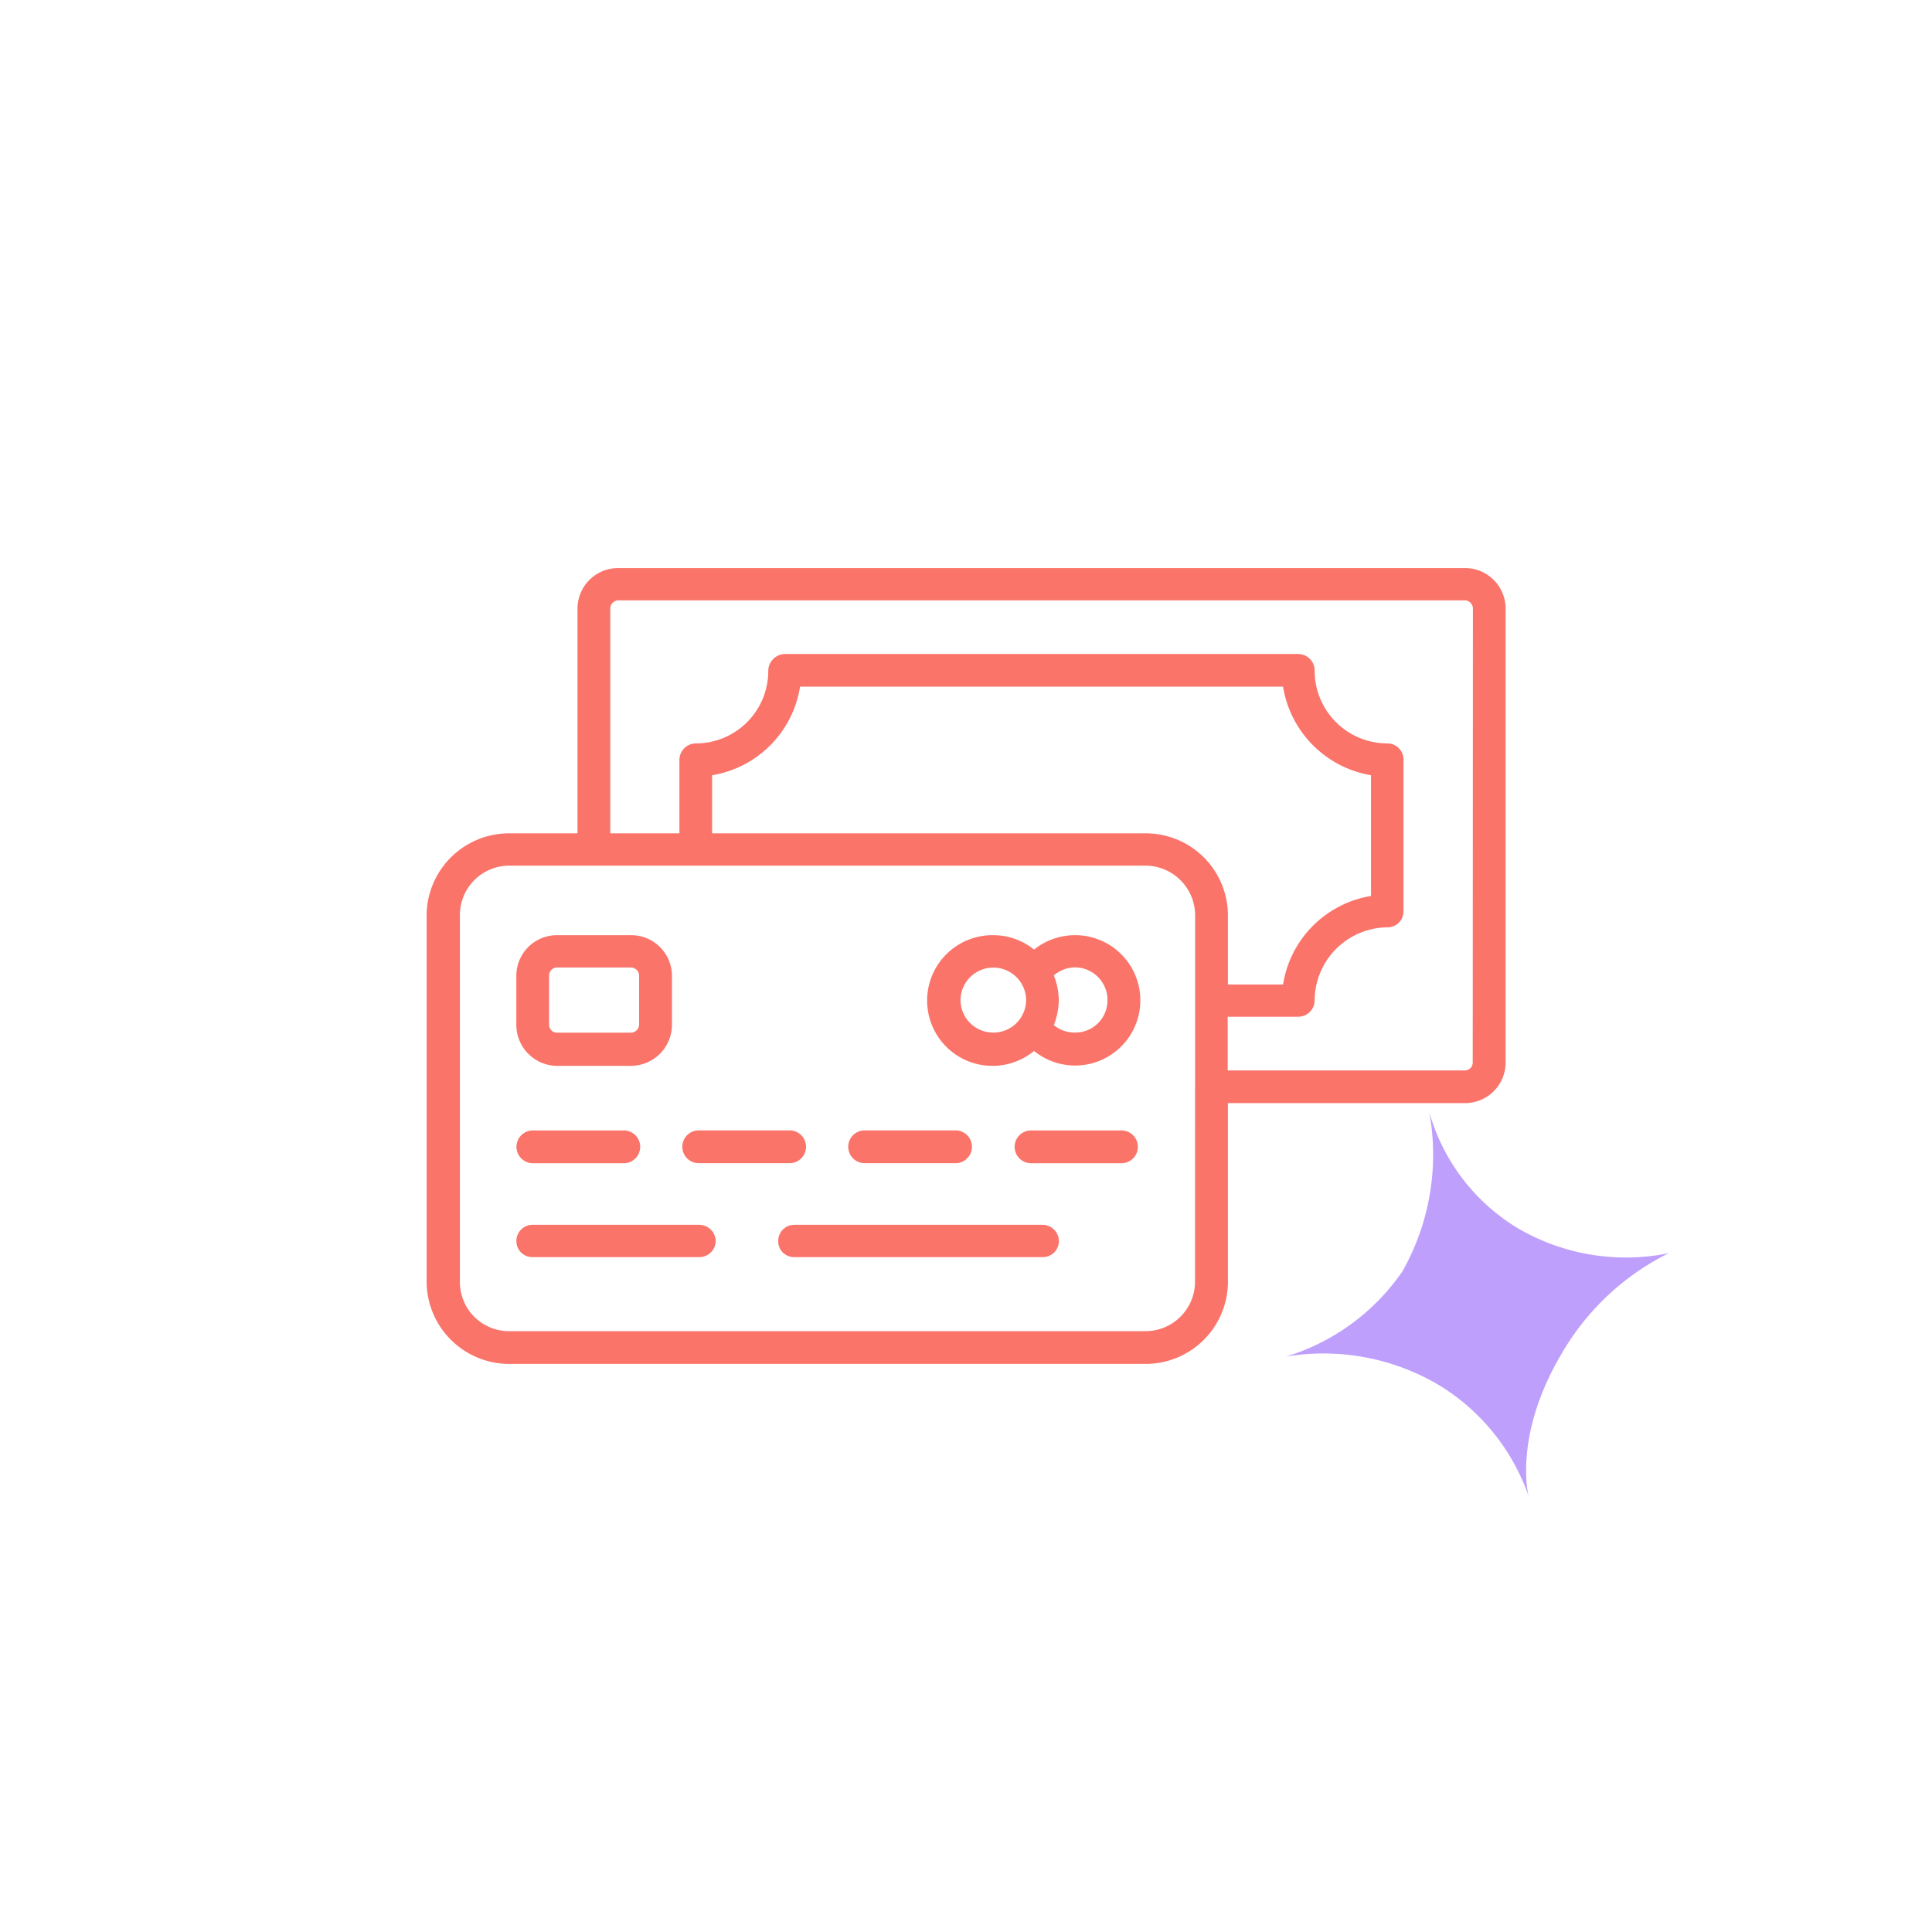 <svg xmlns="http://www.w3.org/2000/svg" width="72" height="72" viewBox="0 0 72 72"><g id="Groupe_3940" data-name="Groupe 3940" transform="translate(4616 -8557)"><rect id="Rectangle_973" data-name="Rectangle 973" width="72" height="72" transform="translate(-4616 8557)" fill="none"></rect><g id="Groupe_3937" data-name="Groupe 3937" transform="translate(-4600.106 8578.17)"><g id="Groupe_3046" data-name="Groupe 3046"><path id="Trac&#xE9;_7966" data-name="Trac&#xE9; 7966" d="M114.816,80.848H83.268a1.513,1.513,0,0,0-1.518,1.518v8.368H79.2a3.074,3.074,0,0,0-3.073,3.055v13.645a3.078,3.078,0,0,0,3.073,3.073h23.716a3.066,3.066,0,0,0,3.073-3.073v-6.646h8.831a1.513,1.513,0,0,0,1.518-1.518v-16.9A1.513,1.513,0,0,0,114.816,80.848Zm-10.053,26.586a1.845,1.845,0,0,1-1.851,1.852H79.2a1.829,1.829,0,0,1-1.833-1.852V93.789A1.841,1.841,0,0,1,79.2,91.938h23.716a1.857,1.857,0,0,1,1.851,1.851Zm-1.851-16.7H86.767V88.568a3.97,3.97,0,0,0,3.277-3.3h18a3.991,3.991,0,0,0,3.277,3.3v4.5a3.97,3.97,0,0,0-3.277,3.3h-2.055V93.789A3.062,3.062,0,0,0,102.911,90.734Zm12.2,8.535a.292.292,0,0,1-.3.3h-8.831v-2h2.629a.613.613,0,0,0,.611-.592,2.738,2.738,0,0,1,2.7-2.74.593.593,0,0,0,.611-.611V87.994a.6.6,0,0,0-.611-.611,2.71,2.71,0,0,1-2.7-2.721.617.617,0,0,0-.611-.611H89.489a.633.633,0,0,0-.63.611,2.7,2.7,0,0,1-2.7,2.721.617.617,0,0,0-.611.611v2.74H82.972V82.366a.308.308,0,0,1,.3-.315h31.547a.308.308,0,0,1,.3.315Z" transform="translate(-76.122 -80.848)" fill="#fa746a"></path></g><g id="Groupe_3047" data-name="Groupe 3047" transform="translate(3.351 13.682)"><path id="Trac&#xE9;_7967" data-name="Trac&#xE9; 7967" d="M77.821,86.456h2.74A1.533,1.533,0,0,0,82.1,84.919V83.105a1.517,1.517,0,0,0-1.537-1.518h-2.74A1.513,1.513,0,0,0,76.3,83.105v1.814A1.529,1.529,0,0,0,77.821,86.456Zm-.3-3.351a.3.3,0,0,1,.3-.315h2.74a.312.312,0,0,1,.315.315v1.814a.308.308,0,0,1-.315.3h-2.74a.292.292,0,0,1-.3-.3Z" transform="translate(-76.303 -81.587)" fill="#fa746a"></path></g><g id="Groupe_3048" data-name="Groupe 3048" transform="translate(3.369 20.958)"><path id="Trac&#xE9;_7968" data-name="Trac&#xE9; 7968" d="M76.9,81.98a.611.611,0,0,0,0,1.222h3.388a.611.611,0,0,0,0-1.222Z" transform="translate(-76.304 -81.98)" fill="#fa746a"></path></g><g id="Groupe_3049" data-name="Groupe 3049" transform="translate(9.553 20.958)"><path id="Trac&#xE9;_7969" data-name="Trac&#xE9; 7969" d="M77.23,83.2h3.388a.611.611,0,1,0,0-1.222H77.23a.611.611,0,0,0,0,1.222Z" transform="translate(-76.638 -81.98)" fill="#fa746a"></path></g><g id="Groupe_3050" data-name="Groupe 3050" transform="translate(15.737 20.958)"><path id="Trac&#xE9;_7970" data-name="Trac&#xE9; 7970" d="M77.564,83.2h3.388a.611.611,0,1,0,0-1.222H77.564a.611.611,0,0,0,0,1.222Z" transform="translate(-76.972 -81.98)" fill="#fa746a"></path></g><g id="Groupe_3051" data-name="Groupe 3051" transform="translate(21.92 20.958)"><path id="Trac&#xE9;_7971" data-name="Trac&#xE9; 7971" d="M81.286,81.98h-3.37a.611.611,0,0,0,0,1.222h3.37a.611.611,0,1,0,0-1.222Z" transform="translate(-77.306 -81.98)" fill="#fa746a"></path></g><g id="Groupe_3052" data-name="Groupe 3052" transform="translate(3.351 24.475)"><path id="Trac&#xE9;_7972" data-name="Trac&#xE9; 7972" d="M83.1,82.17H76.914a.6.6,0,0,0-.611.593.593.593,0,0,0,.611.611H83.1a.609.609,0,0,0,.63-.611A.617.617,0,0,0,83.1,82.17Z" transform="translate(-76.303 -82.17)" fill="#fa746a"></path></g><g id="Groupe_3053" data-name="Groupe 3053" transform="translate(13.108 24.475)"><path id="Trac&#xE9;_7973" data-name="Trac&#xE9; 7973" d="M86.679,82.17H77.422a.6.6,0,0,0-.592.593.589.589,0,0,0,.592.611h9.257a.6.6,0,0,0,.611-.611A.613.613,0,0,0,86.679,82.17Z" transform="translate(-76.83 -82.17)" fill="#fa746a"></path></g><g id="Groupe_3054" data-name="Groupe 3054" transform="translate(18.68 13.682)"><path id="Trac&#xE9;_7974" data-name="Trac&#xE9; 7974" d="M82.63,81.587a2.427,2.427,0,0,0-1.537.537,2.407,2.407,0,0,0-1.518-.537A2.435,2.435,0,1,0,81.093,85.9a2.429,2.429,0,1,0,1.537-4.314Zm-3.055,3.629a1.217,1.217,0,0,1-1.222-1.2,1.222,1.222,0,1,1,2.444,0A1.217,1.217,0,0,1,79.575,85.216Zm3.055,0a1.227,1.227,0,0,1-.8-.278,2.662,2.662,0,0,0,.185-.926,2.58,2.58,0,0,0-.185-.926,1.244,1.244,0,0,1,.8-.3,1.217,1.217,0,0,1,1.2,1.222A1.2,1.2,0,0,1,82.63,85.216Z" transform="translate(-77.131 -81.587)" fill="#fa746a"></path></g></g><path id="Trac&#xE9;_13584" data-name="Trac&#xE9; 13584" d="M7.39,0A7.97,7.97,0,0,1,5.015,5.213,7.4,7.4,0,0,1,0,7.259,8.829,8.829,0,0,1,5.477,9.766,8.134,8.134,0,0,1,7.418,14.78,8.46,8.46,0,0,1,9.831,9.633a7.864,7.864,0,0,1,4.95-2.243s-2.309,0-4.817-2.573A9.464,9.464,0,0,1,7.39,0Z" transform="matrix(0.259, 0.966, -0.966, 0.259, -4555.723, 8596.563)" fill="#bf9ffc"></path></g></svg>